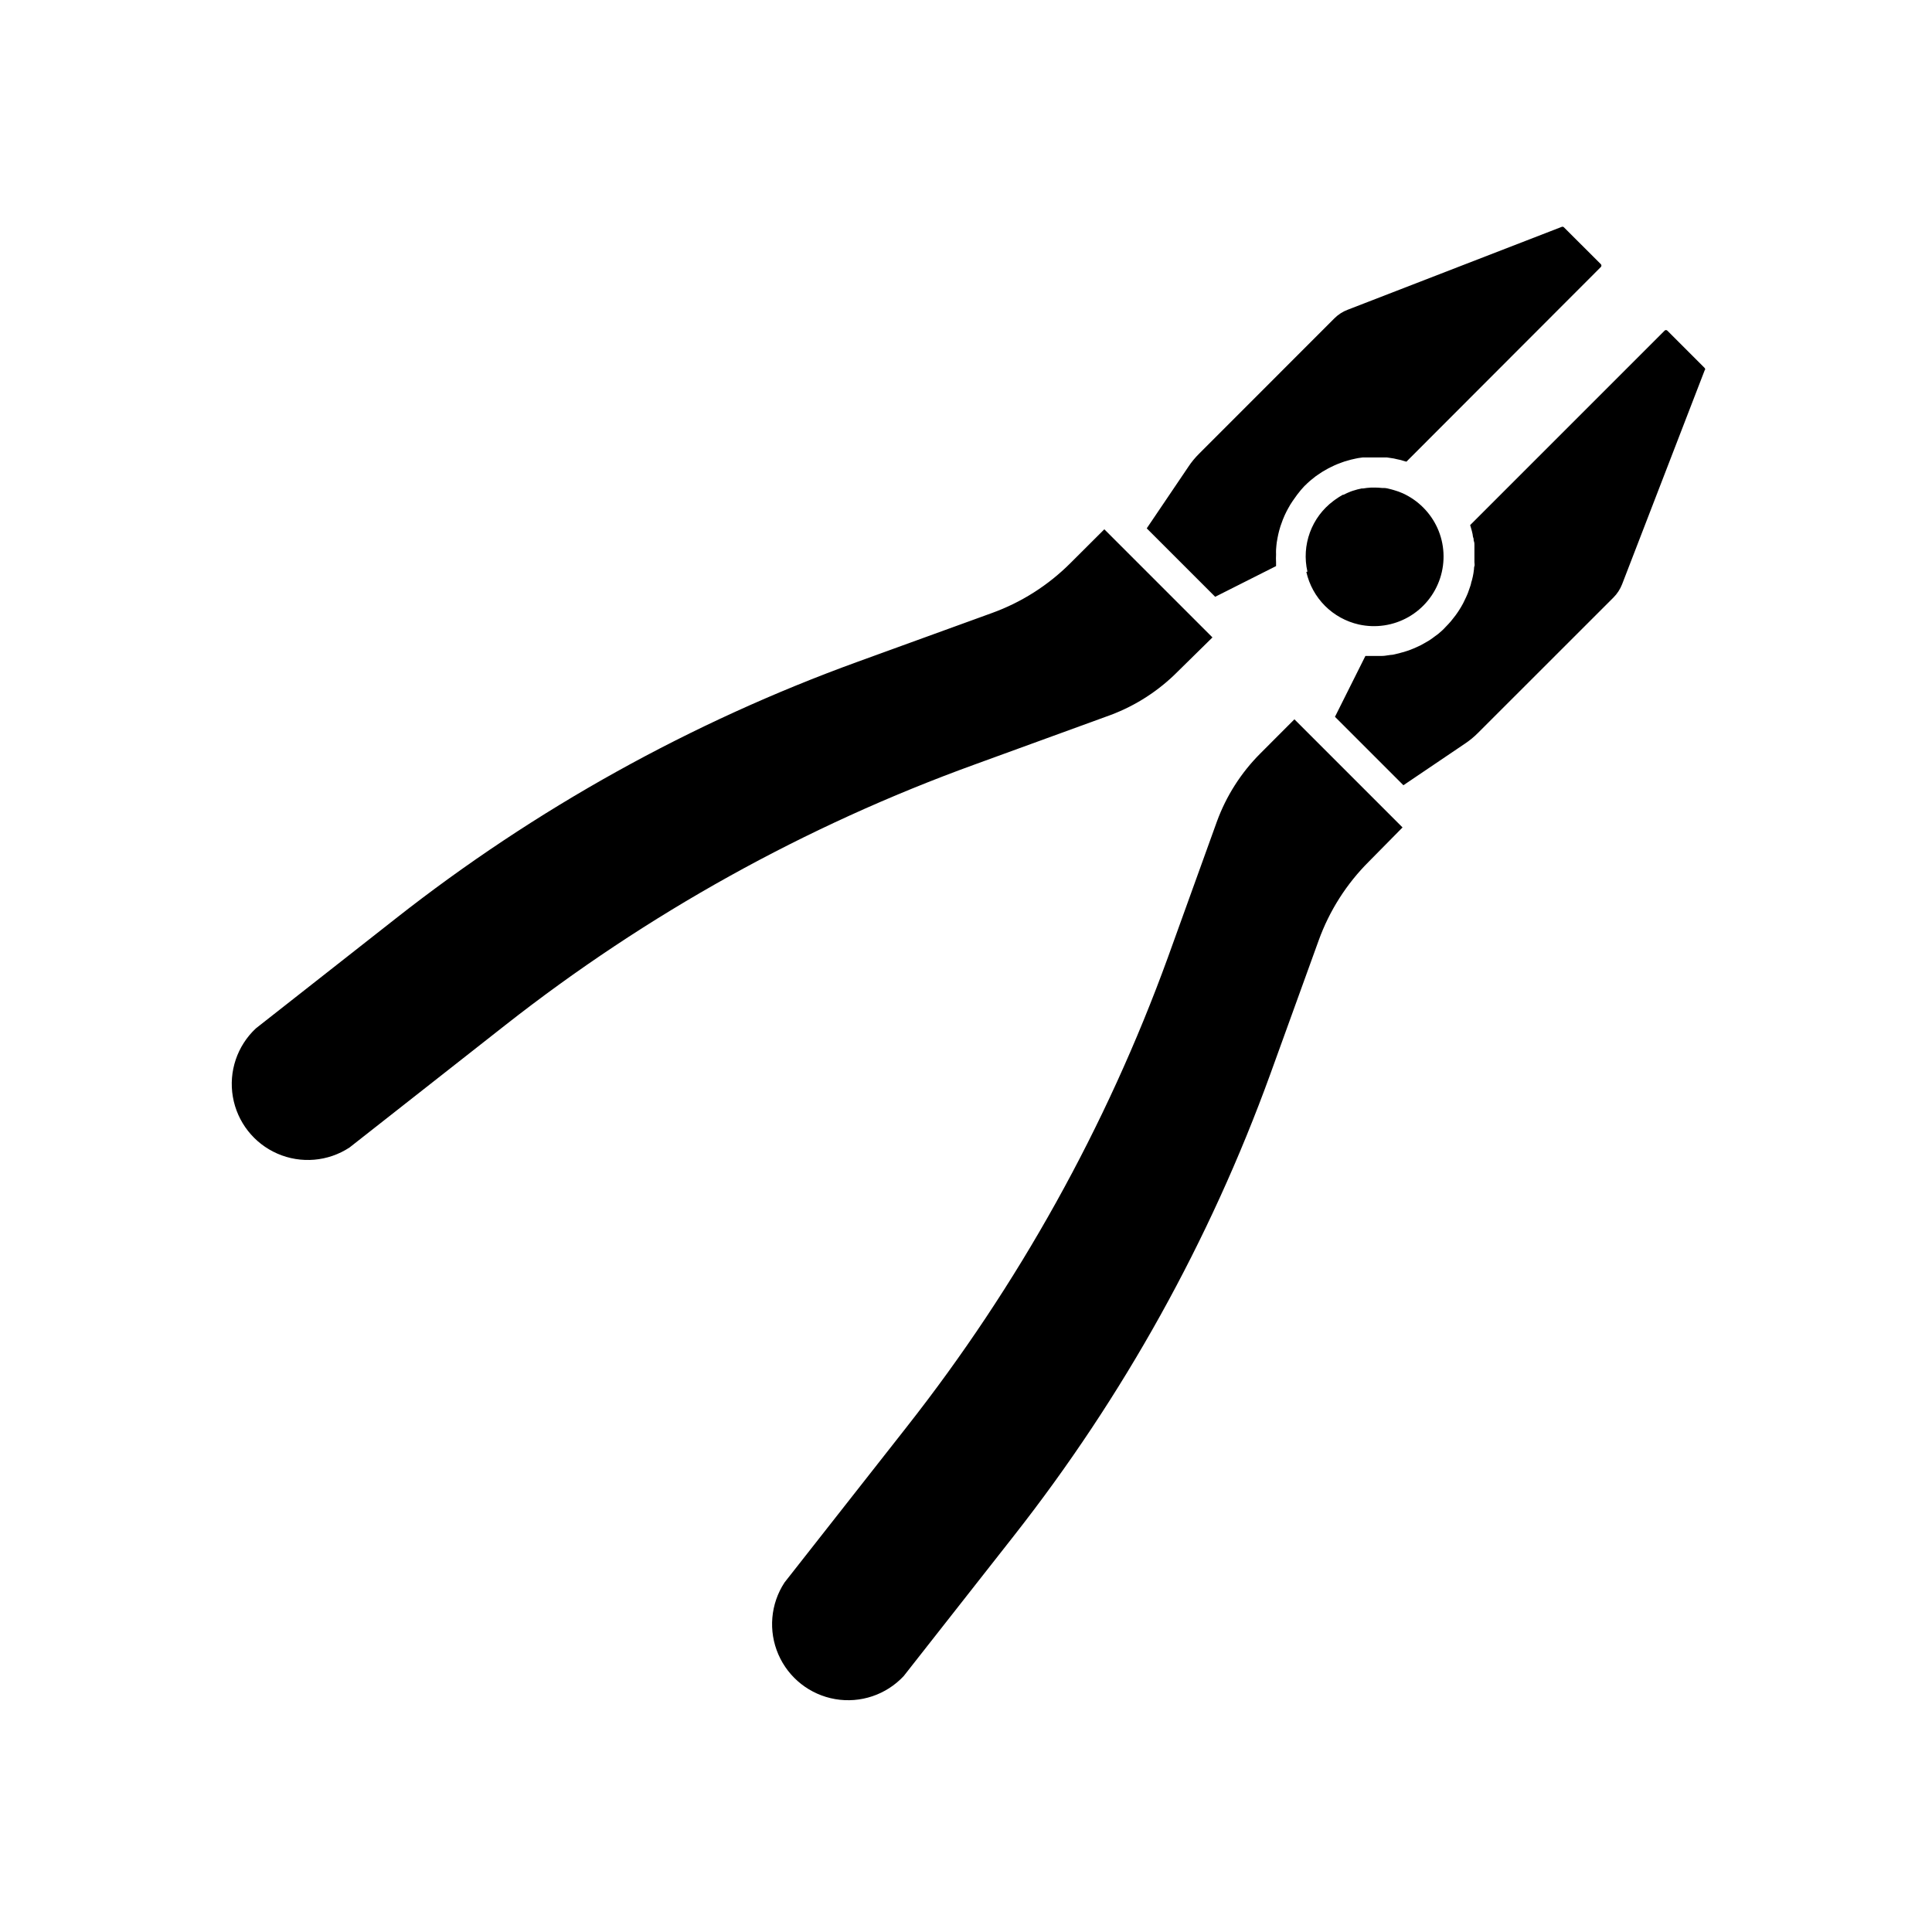 <?xml version="1.0" encoding="UTF-8"?>
<!-- Uploaded to: SVG Repo, www.svgrepo.com, Generator: SVG Repo Mixer Tools -->
<svg fill="#000000" width="800px" height="800px" version="1.1" viewBox="144 144 512 512" xmlns="http://www.w3.org/2000/svg">
 <path d="m506.8 372.29c-5.941 5.906-10.496 13.059-13.34 20.938l-12.855 35.531c-16.008 44.082-38.926 85.34-67.895 122.22l-29.223 37.203v-0.004c-4.633 4.965-11.457 7.258-18.148 6.106-6.695-1.156-12.355-5.602-15.059-11.832-2.707-6.227-2.094-13.398 1.629-19.078l32.406-41.25v-0.004c29.516-37.523 52.871-79.508 69.184-124.38l12.996-36.031c2.469-6.754 6.375-12.887 11.449-17.977l9.09-9.109 28.656 28.656zm-50.621-50.383c-5.055 5.117-11.16 9.07-17.895 11.59l-35.973 13.098c-44.891 16.273-86.898 39.602-124.44 69.102l-41.25 32.406c-5.68 3.727-12.852 4.34-19.082 1.633s-10.676-8.367-11.828-15.059c-1.156-6.691 1.137-13.516 6.102-18.152l37.203-29.223h-0.004c36.883-28.977 78.141-51.898 122.23-67.91l35.527-12.898c7.879-2.832 15.027-7.375 20.938-13.301l8.949-8.926 28.656 28.656zm9.855-19.75-18.137-18.137 11.004-16.281h-0.004c0.844-1.273 1.816-2.453 2.902-3.527l35.832-35.852c1-1 2.203-1.777 3.527-2.277l56.73-21.965h-0.004c0.195-0.074 0.418-0.027 0.566 0.121l9.793 9.773c0.199 0.211 0.199 0.535 0 0.746l-51.527 51.59-0.664-0.18-0.785-0.242-1.109-0.242-0.766-0.18-1.188-0.18-0.707-0.102h-6.328l-1.27 0.18-0.684 0.141-1.168 0.262-0.727 0.203-1.109 0.324-0.727 0.262-1.066 0.402-0.707 0.301-1.047 0.504-0.684 0.344-1.027 0.586-0.625 0.363c-0.363 0.223-0.707 0.465-1.047 0.707l-0.562 0.383-1.09 0.867-0.422 0.344c-0.504 0.441-0.988 0.887-1.449 1.352l-0.008-0.012c-0.719 0.762-1.391 1.562-2.016 2.398-0.223 0.281-0.402 0.562-0.605 0.848-0.203 0.281-0.828 1.148-1.188 1.754-0.363 0.605-0.402 0.707-0.605 1.066-0.203 0.363-0.605 1.129-0.867 1.715-0.262 0.586-0.344 0.785-0.504 1.188s-0.422 1.148-0.625 1.734l-0.363 1.25c-0.16 0.586-0.281 1.188-0.402 1.793-0.121 0.605-0.16 0.848-0.223 1.27-0.059 0.422-0.141 1.25-0.18 1.895-0.039 0.645 0 0.805 0 1.23-0.039 0.738-0.039 1.477 0 2.215v0.926zm24.445-6.672v0.004c-0.789-3.449-0.559-7.055 0.66-10.379s3.375-6.223 6.211-8.344l0.465-0.344-0.004 0.004c0.648-0.469 1.324-0.898 2.016-1.293h0.184c0.656-0.336 1.328-0.637 2.016-0.906l0.543-0.18c0.758-0.25 1.531-0.453 2.316-0.605h0.383c0.668-0.113 1.34-0.184 2.016-0.223h0.586c0.809-0.027 1.613 0.008 2.418 0.102 0.152-0.008 0.309-0.008 0.465 0 0.664 0 1.328 0.223 2.016 0.383l0.707 0.203h-0.004c0.777 0.219 1.539 0.492 2.277 0.824 4.074 1.863 7.336 5.133 9.188 9.211 1.883 4.184 2.133 8.914 0.711 13.273s-4.414 8.035-8.398 10.305-8.672 2.973-13.148 1.977c-3.398-0.766-6.512-2.481-8.973-4.945-2.461-2.469-4.172-5.582-4.934-8.98zm105.32-53.465-21.926 56.812c-0.516 1.324-1.297 2.523-2.301 3.527l-35.848 35.832c-1.074 1.086-2.258 2.059-3.527 2.902l-16.281 11.004-18.137-18.137 8.062-16.121h1.289 1.41 1.008c0.625 0 1.25 0 1.875-0.121l1.129-0.16c0.523 0 1.047-0.16 1.57-0.281l-0.004-0.004c0.402-0.078 0.797-0.18 1.188-0.305 0.512-0.121 0.996-0.262 1.449-0.422h0.004c0.402-0.121 0.801-0.262 1.188-0.422 0.484-0.18 0.926-0.383 1.391-0.586l1.129-0.523 1.371-0.766 1.027-0.605c0.504-0.344 0.988-0.684 1.449-1.047l0.805-0.586c0.727-0.605 1.43-1.23 2.016-1.895 0.465-0.465 0.906-0.945 1.328-1.43l0.402-0.504c0.281-0.344 0.543-0.664 0.805-1.027h0.008c0.16-0.199 0.305-0.41 0.441-0.625 0.223-0.324 0.441-0.625 0.645-0.969l0.422-0.684 0.543-0.969 0.363-0.746c0.16-0.324 0.324-0.645 0.465-0.969l0.344-0.785c0.121-0.324 0.262-0.645 0.363-0.988s0.203-0.543 0.281-0.805v0.004c0.125-0.332 0.223-0.668 0.305-1.008 0-0.262 0.16-0.543 0.223-0.828 0.059-0.281 0.16-0.664 0.242-1.008 0.082-0.344 0.121-0.562 0.16-0.848 0.039-0.281 0.102-0.684 0.141-1.027 0.039-0.344 0-0.562 0.121-0.867 0.121-0.301 0-0.684 0-1.047v-0.848-1.812-0.988-0.906c0-0.301 0-0.664-0.141-1.008s0-0.586-0.141-0.867-0.141-0.684-0.203-1.008c-0.059-0.324-0.141-0.586-0.203-0.867-0.059-0.281-0.18-0.645-0.281-0.988-0.102-0.344-0.102-0.363-0.16-0.543l51.531-51.531-0.004 0.004c0.098-0.098 0.227-0.152 0.363-0.152s0.27 0.055 0.363 0.152l9.793 9.793c0.223 0.156 0.293 0.449 0.164 0.688z"/>
</svg>